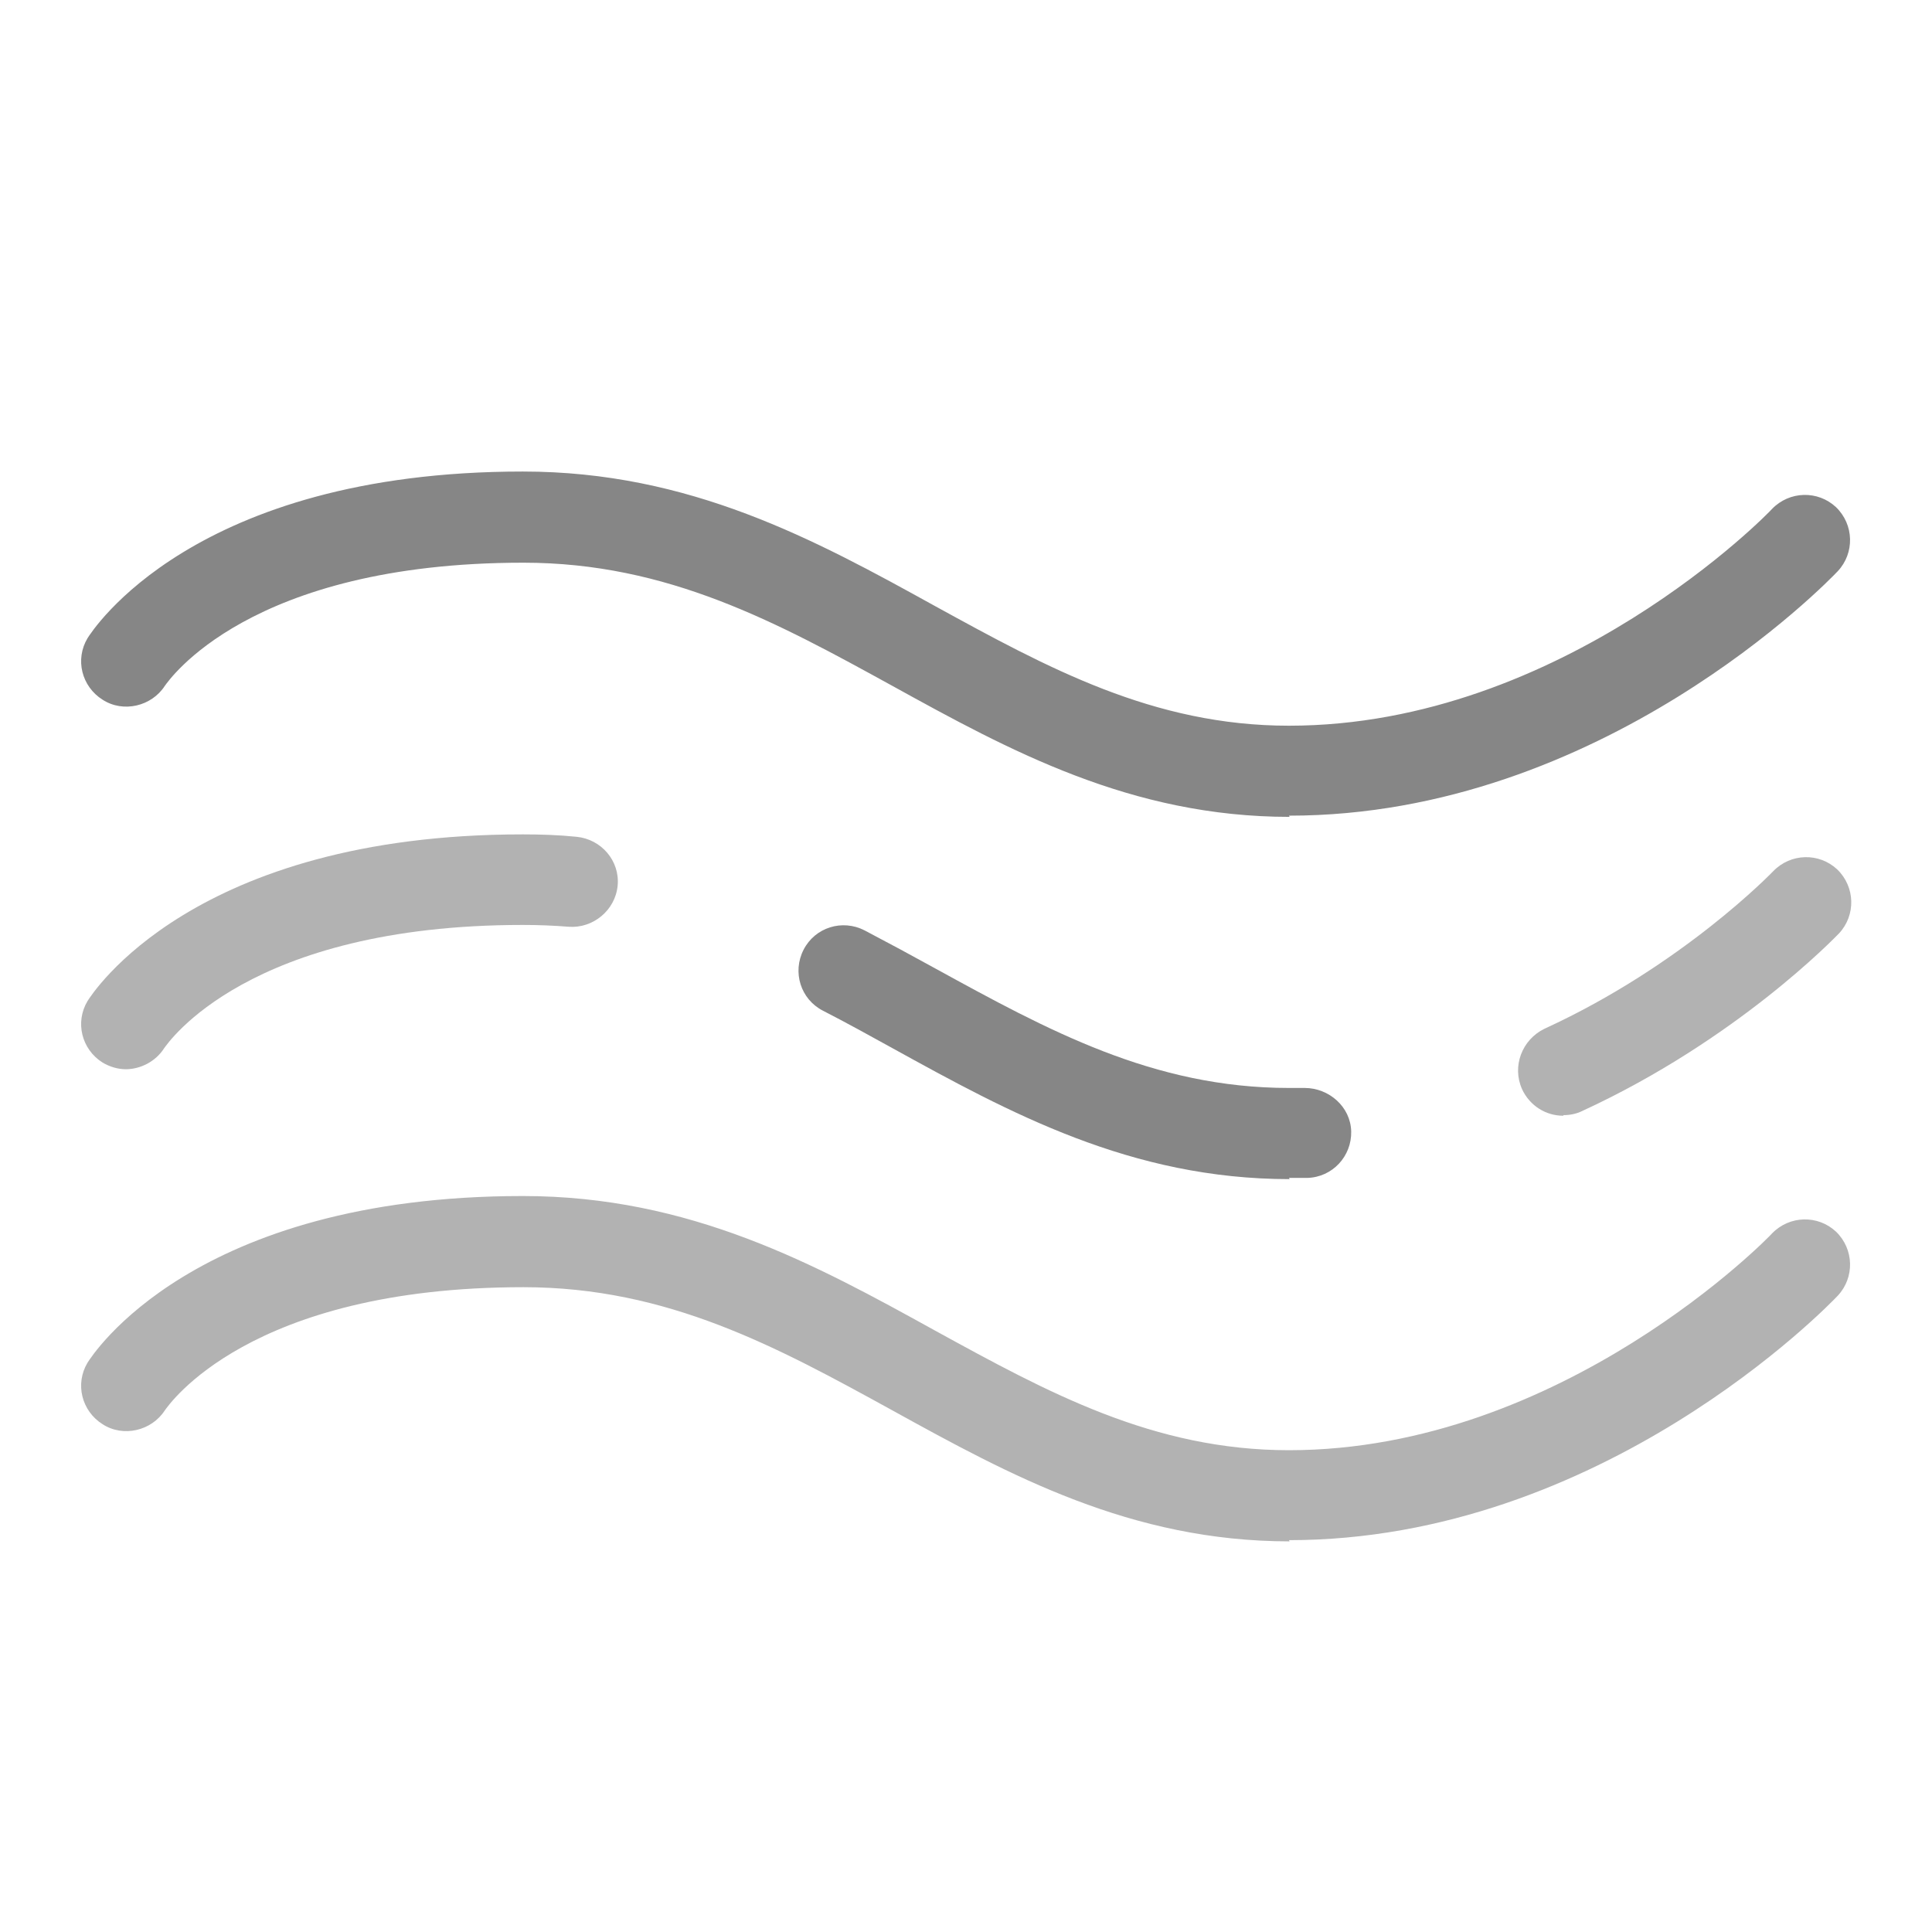 <svg width="32" height="32" viewBox="0 0 32 32" fill="none" xmlns="http://www.w3.org/2000/svg">
<path d="M21.36 13.53C18.73 13.53 16.72 12.43 14.78 11.36C12.87 10.31 11.06 9.32 8.67 9.32C4.11 9.32 2.79 11.28 2.73 11.36C2.51 11.7 2.04 11.81 1.7 11.59C1.35 11.37 1.24 10.92 1.45 10.57C1.52 10.46 3.19 7.81 8.66 7.81C11.43 7.81 13.5 8.94 15.49 10.04C17.35 11.06 19.1 12.02 21.35 12.02C25.89 12.02 29.32 8.47 29.35 8.43C29.64 8.13 30.11 8.12 30.41 8.4C30.71 8.69 30.72 9.16 30.44 9.46C30.28 9.63 26.53 13.51 21.35 13.51L21.36 13.53Z" fill="#868686"/>
<path d="M25.89 18.48C25.61 18.48 25.34 18.32 25.21 18.04C25.04 17.66 25.21 17.22 25.58 17.04C27.87 15.99 29.35 14.45 29.37 14.43C29.66 14.13 30.13 14.12 30.43 14.4C30.73 14.69 30.74 15.16 30.46 15.46C30.39 15.53 28.77 17.22 26.21 18.4C26.11 18.45 26 18.47 25.9 18.47L25.89 18.48Z" fill="#B2B2B2"/>
<path d="M21.36 19.53C18.73 19.53 16.72 18.43 14.78 17.36C14.4 17.15 14.02 16.94 13.63 16.74C13.26 16.55 13.12 16.1 13.31 15.73C13.5 15.36 13.95 15.22 14.32 15.41C14.72 15.62 15.11 15.83 15.49 16.04C17.35 17.06 19.1 18.02 21.35 18.02H21.61C22.01 18.02 22.37 18.33 22.38 18.74C22.39 19.15 22.07 19.5 21.65 19.51H21.35L21.36 19.53Z" fill="#868686"/>
<path d="M2.09 17.71C1.95 17.71 1.82 17.67 1.7 17.6C1.35 17.38 1.24 16.93 1.45 16.58C1.52 16.47 3.19 13.82 8.66 13.82C8.96 13.82 9.26 13.83 9.55 13.86C9.96 13.9 10.27 14.26 10.23 14.67C10.19 15.08 9.82 15.38 9.42 15.35C9.17 15.33 8.92 15.32 8.66 15.32C4.1 15.32 2.78 17.28 2.72 17.36C2.58 17.58 2.33 17.71 2.08 17.71H2.09Z" fill="#B2B2B2"/>
<path d="M21.36 25.53C18.73 25.53 16.72 24.43 14.78 23.36C12.87 22.31 11.06 21.32 8.67 21.32C4.11 21.32 2.79 23.28 2.73 23.36C2.51 23.7 2.04 23.81 1.7 23.59C1.35 23.37 1.24 22.92 1.45 22.57C1.52 22.46 3.19 19.81 8.66 19.81C11.43 19.81 13.5 20.94 15.49 22.04C17.35 23.06 19.1 24.02 21.35 24.02C25.88 24.02 29.32 20.47 29.35 20.43C29.64 20.13 30.11 20.12 30.41 20.4C30.71 20.69 30.72 21.16 30.44 21.46C30.28 21.63 26.53 25.51 21.35 25.51L21.36 25.53Z" fill="#B2B2B2"/>
</svg>
